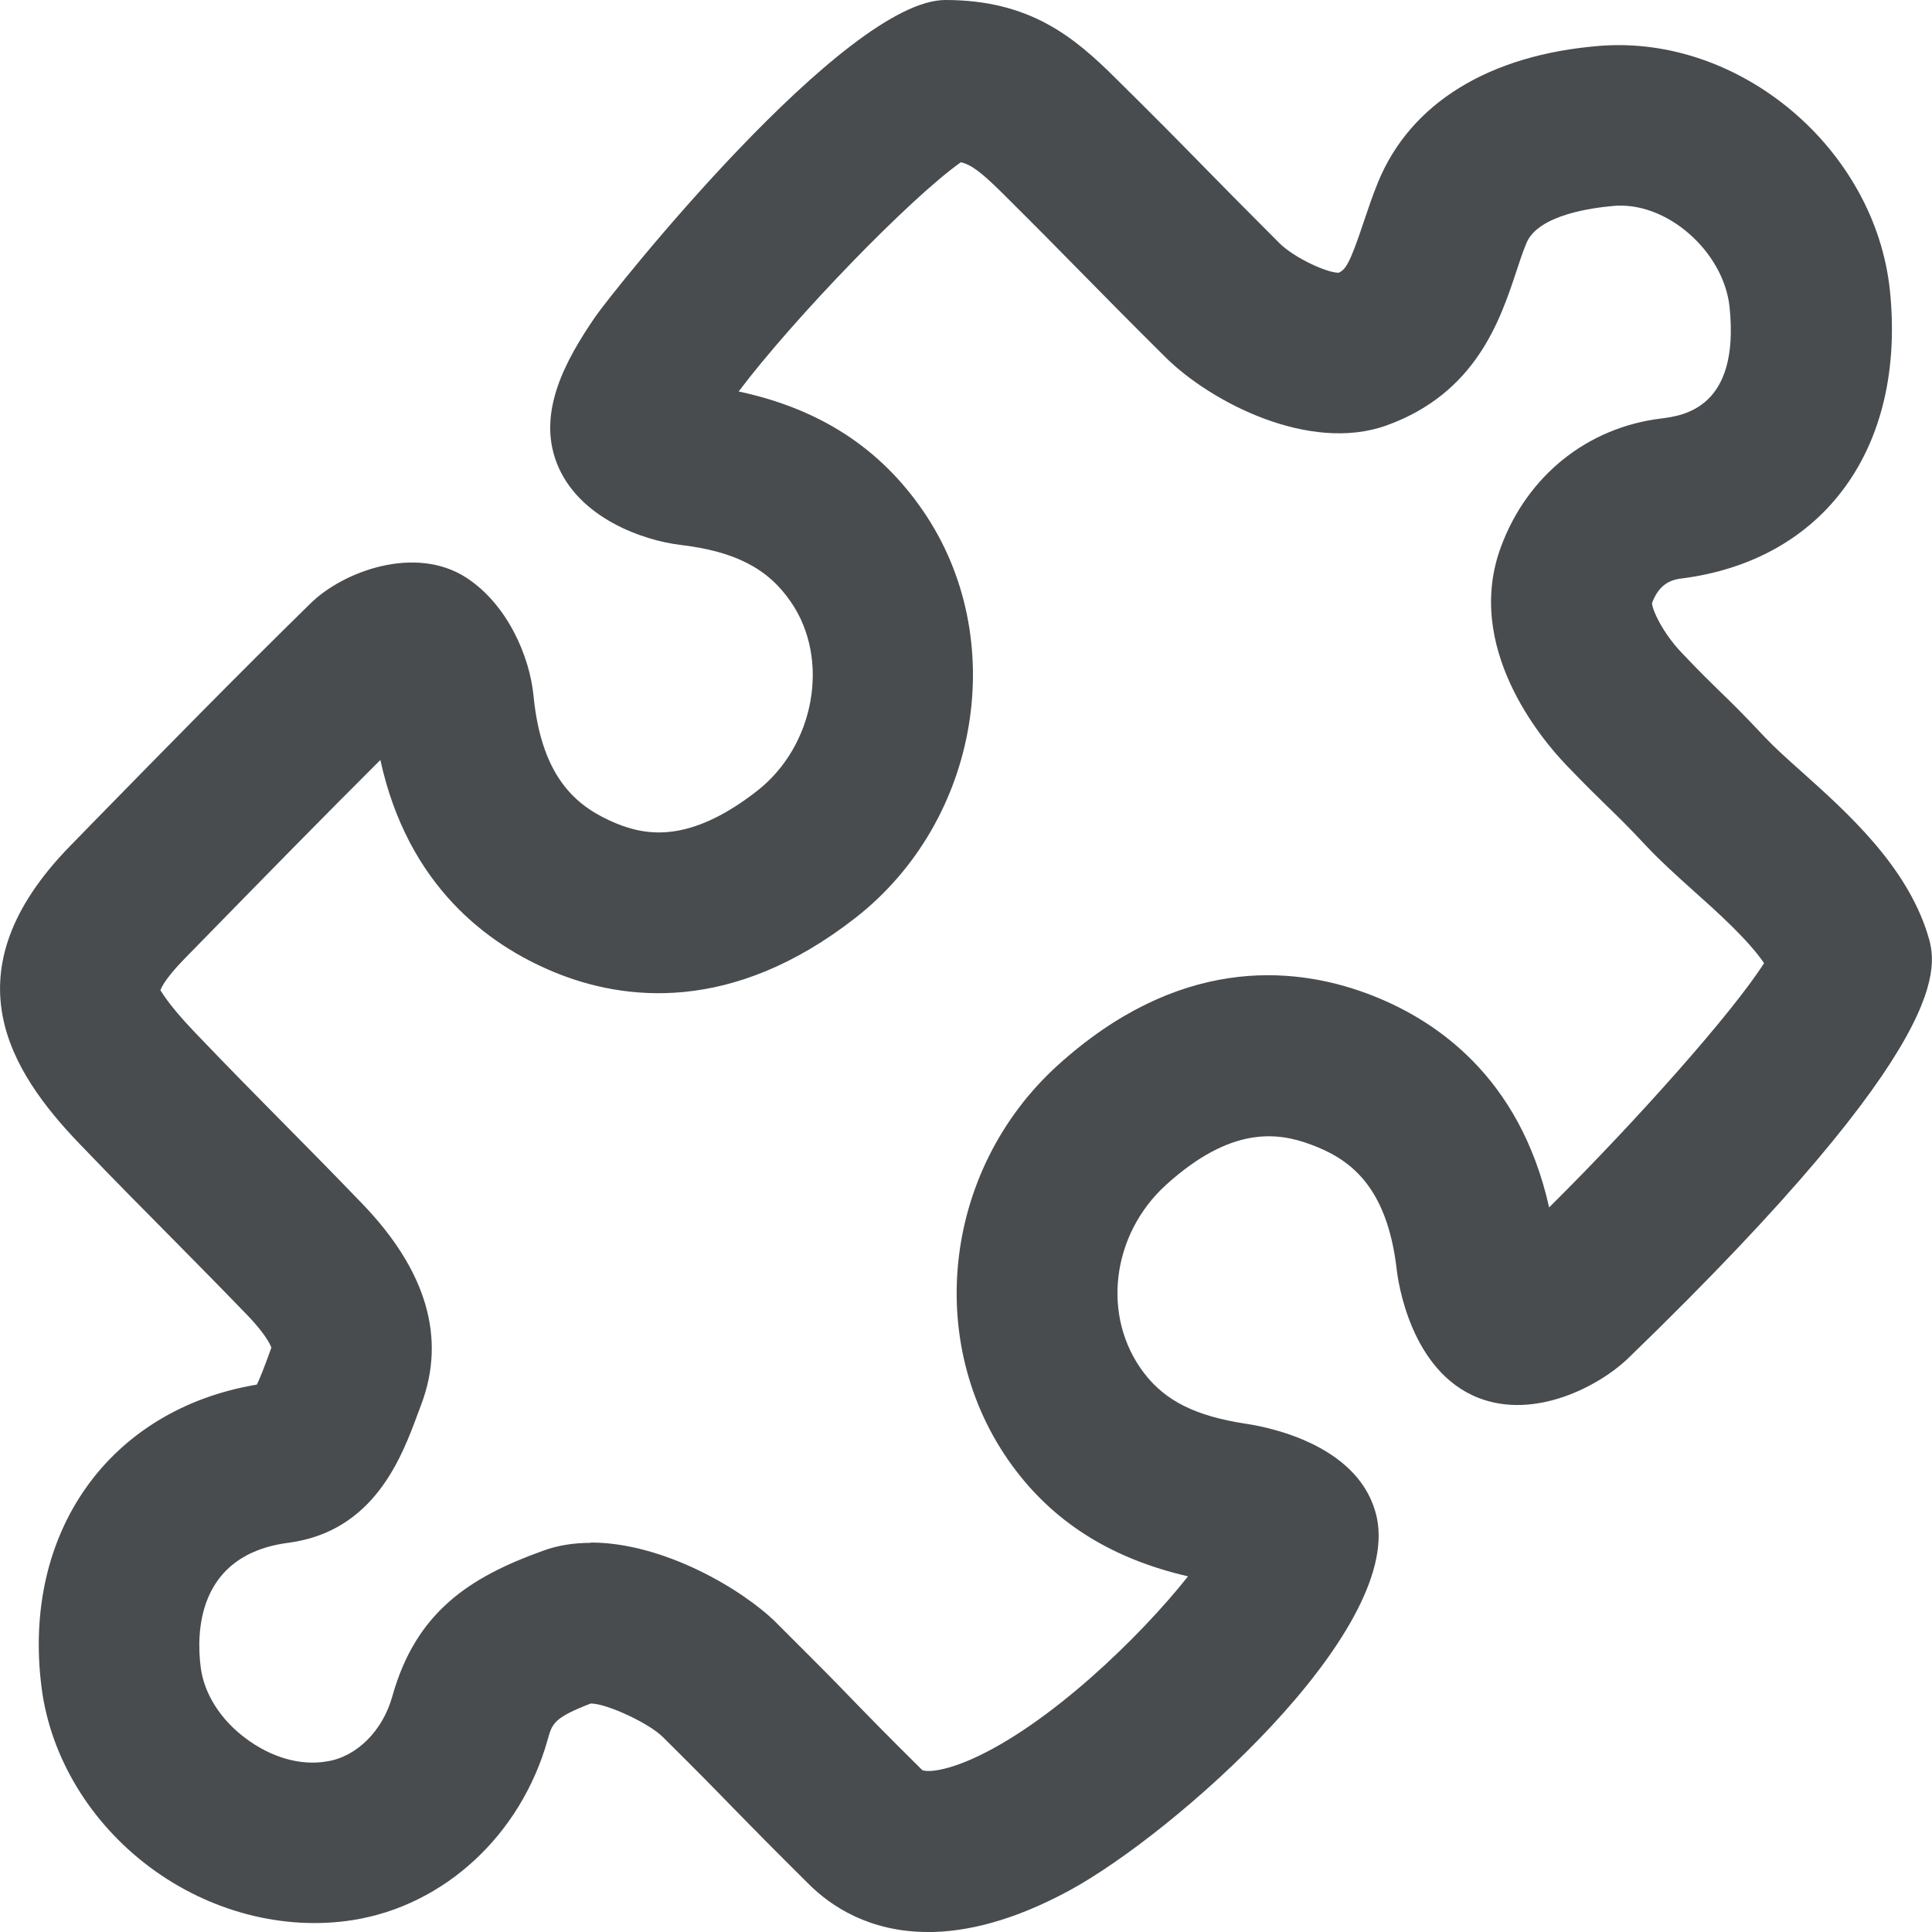 <?xml version="1.0" encoding="utf-8"?><!-- Скачано с сайта svg4.ru / Downloaded from svg4.ru -->
<svg width="800px" height="800px" viewBox="0 0 24 24" xmlns="http://www.w3.org/2000/svg">
  <path fill="#494c4e" d="M11.527 24c-.728 0-1.206-.323-1.475-.59-.476-.472-.703-.704-.934-.94-.217-.224-.438-.45-.888-.896-.173-.17-.693-.412-.888-.412h-.004c-.46.177-.48.25-.535.45-.332 1.182-1.282 2.06-2.42 2.24-.86.135-1.782-.104-2.525-.66-.738-.552-1.227-1.36-1.34-2.216-.254-1.937.84-3.47 2.673-3.776.045-.093.098-.235.14-.348l.04-.112c-.002 0-.032-.124-.296-.4-.412-.426-.706-.722-.994-1.014-.32-.323-.635-.64-1.092-1.116-.862-.898-1.654-2.13-.116-3.703l.27-.277c.898-.918 1.796-1.835 2.713-2.733.406-.4 1.304-.732 1.938-.32.51.332.787.978.834 1.47.104 1.06.576 1.393 1.023 1.58.378.156.918.25 1.754-.402.717-.56.91-1.635.42-2.347-.287-.42-.7-.63-1.38-.71C8 6.714 7.18 6.44 6.914 5.746c-.24-.628.108-1.267.48-1.81C7.624 3.603 10.497 0 11.744 0c1.05 0 1.6.46 2.118.975.488.482.764.762 1.042 1.046.264.27.53.54.99 1 .182.18.584.367.734.367h.002c.084-.04.136-.104.312-.636.055-.162.11-.327.177-.49C17.522 1.28 18.5.68 19.87.57c1.748-.14 3.423 1.28 3.607 3.037.202 1.953-.816 3.357-2.595 3.58-.177.02-.29.118-.36.304-.002.067.118.358.38.63.225.237.348.356.465.47.145.14.283.275.56.57.12.127.275.266.443.416.582.52 1.305 1.17 1.574 2.022v.002c.12.383.404 1.282-3.71 5.264-.363.353-1.164.775-1.868.5-.848-.332-1-1.46-1.015-1.59-.123-1.073-.612-1.39-1.075-1.56-.407-.15-.983-.228-1.79.503-.684.62-.805 1.647-.273 2.34.264.345.64.533 1.262.628.334.05 1.443.286 1.63 1.173.293 1.428-2.51 3.913-3.82 4.625-.7.38-1.285.517-1.76.517zM7.34 19.162c.908 0 1.89.588 2.297.99.462.46.69.69.912.92.223.23.443.457.907.916.035.02.22.035.602-.13.972-.426 2.11-1.53 2.7-2.276-.925-.214-1.626-.645-2.135-1.31-1.16-1.514-.93-3.728.518-5.04 1.492-1.35 2.9-1.234 3.82-.898.864.316 1.918 1.035 2.283 2.665 1.095-1.086 2.287-2.43 2.67-3.035-.203-.295-.585-.638-.882-.903-.215-.193-.414-.374-.567-.537-.243-.26-.364-.377-.493-.502-.13-.127-.268-.26-.52-.523-.306-.32-1.27-1.465-.805-2.71.327-.88 1.07-1.477 1.986-1.59.27-.034.984-.123.852-1.387-.072-.685-.785-1.325-1.46-1.252-.212.02-.915.1-1.063.46-.05.12-.088.24-.128.36-.2.6-.5 1.505-1.61 1.905-.958.344-2.18-.287-2.745-.846-.47-.466-.74-.743-1.01-1.016-.273-.278-.543-.553-1.02-1.027-.266-.263-.384-.35-.513-.38-.618.434-2.066 1.927-2.76 2.847 1.003.214 1.755.702 2.29 1.482 1.085 1.578.71 3.846-.837 5.055-1.54 1.205-2.89 1.03-3.75.674-.82-.34-1.812-1.07-2.154-2.633-.708.705-1.434 1.447-2.16 2.19l-.27.276c-.27.275-.3.39-.303.396.01 0 .07.147.432.525.446.466.754.777 1.067 1.094.294.297.594.6 1.013 1.035.794.826 1.04 1.663.73 2.487l-.04.107c-.203.55-.543 1.472-1.61 1.614-1.148.148-1.145 1.136-1.09 1.552.043.324.245.644.555.875.313.236.68.348 1.016.288.365-.057.69-.38.808-.806.294-1.05.96-1.482 1.873-1.81.19-.07.39-.098.59-.098z"/>
</svg>